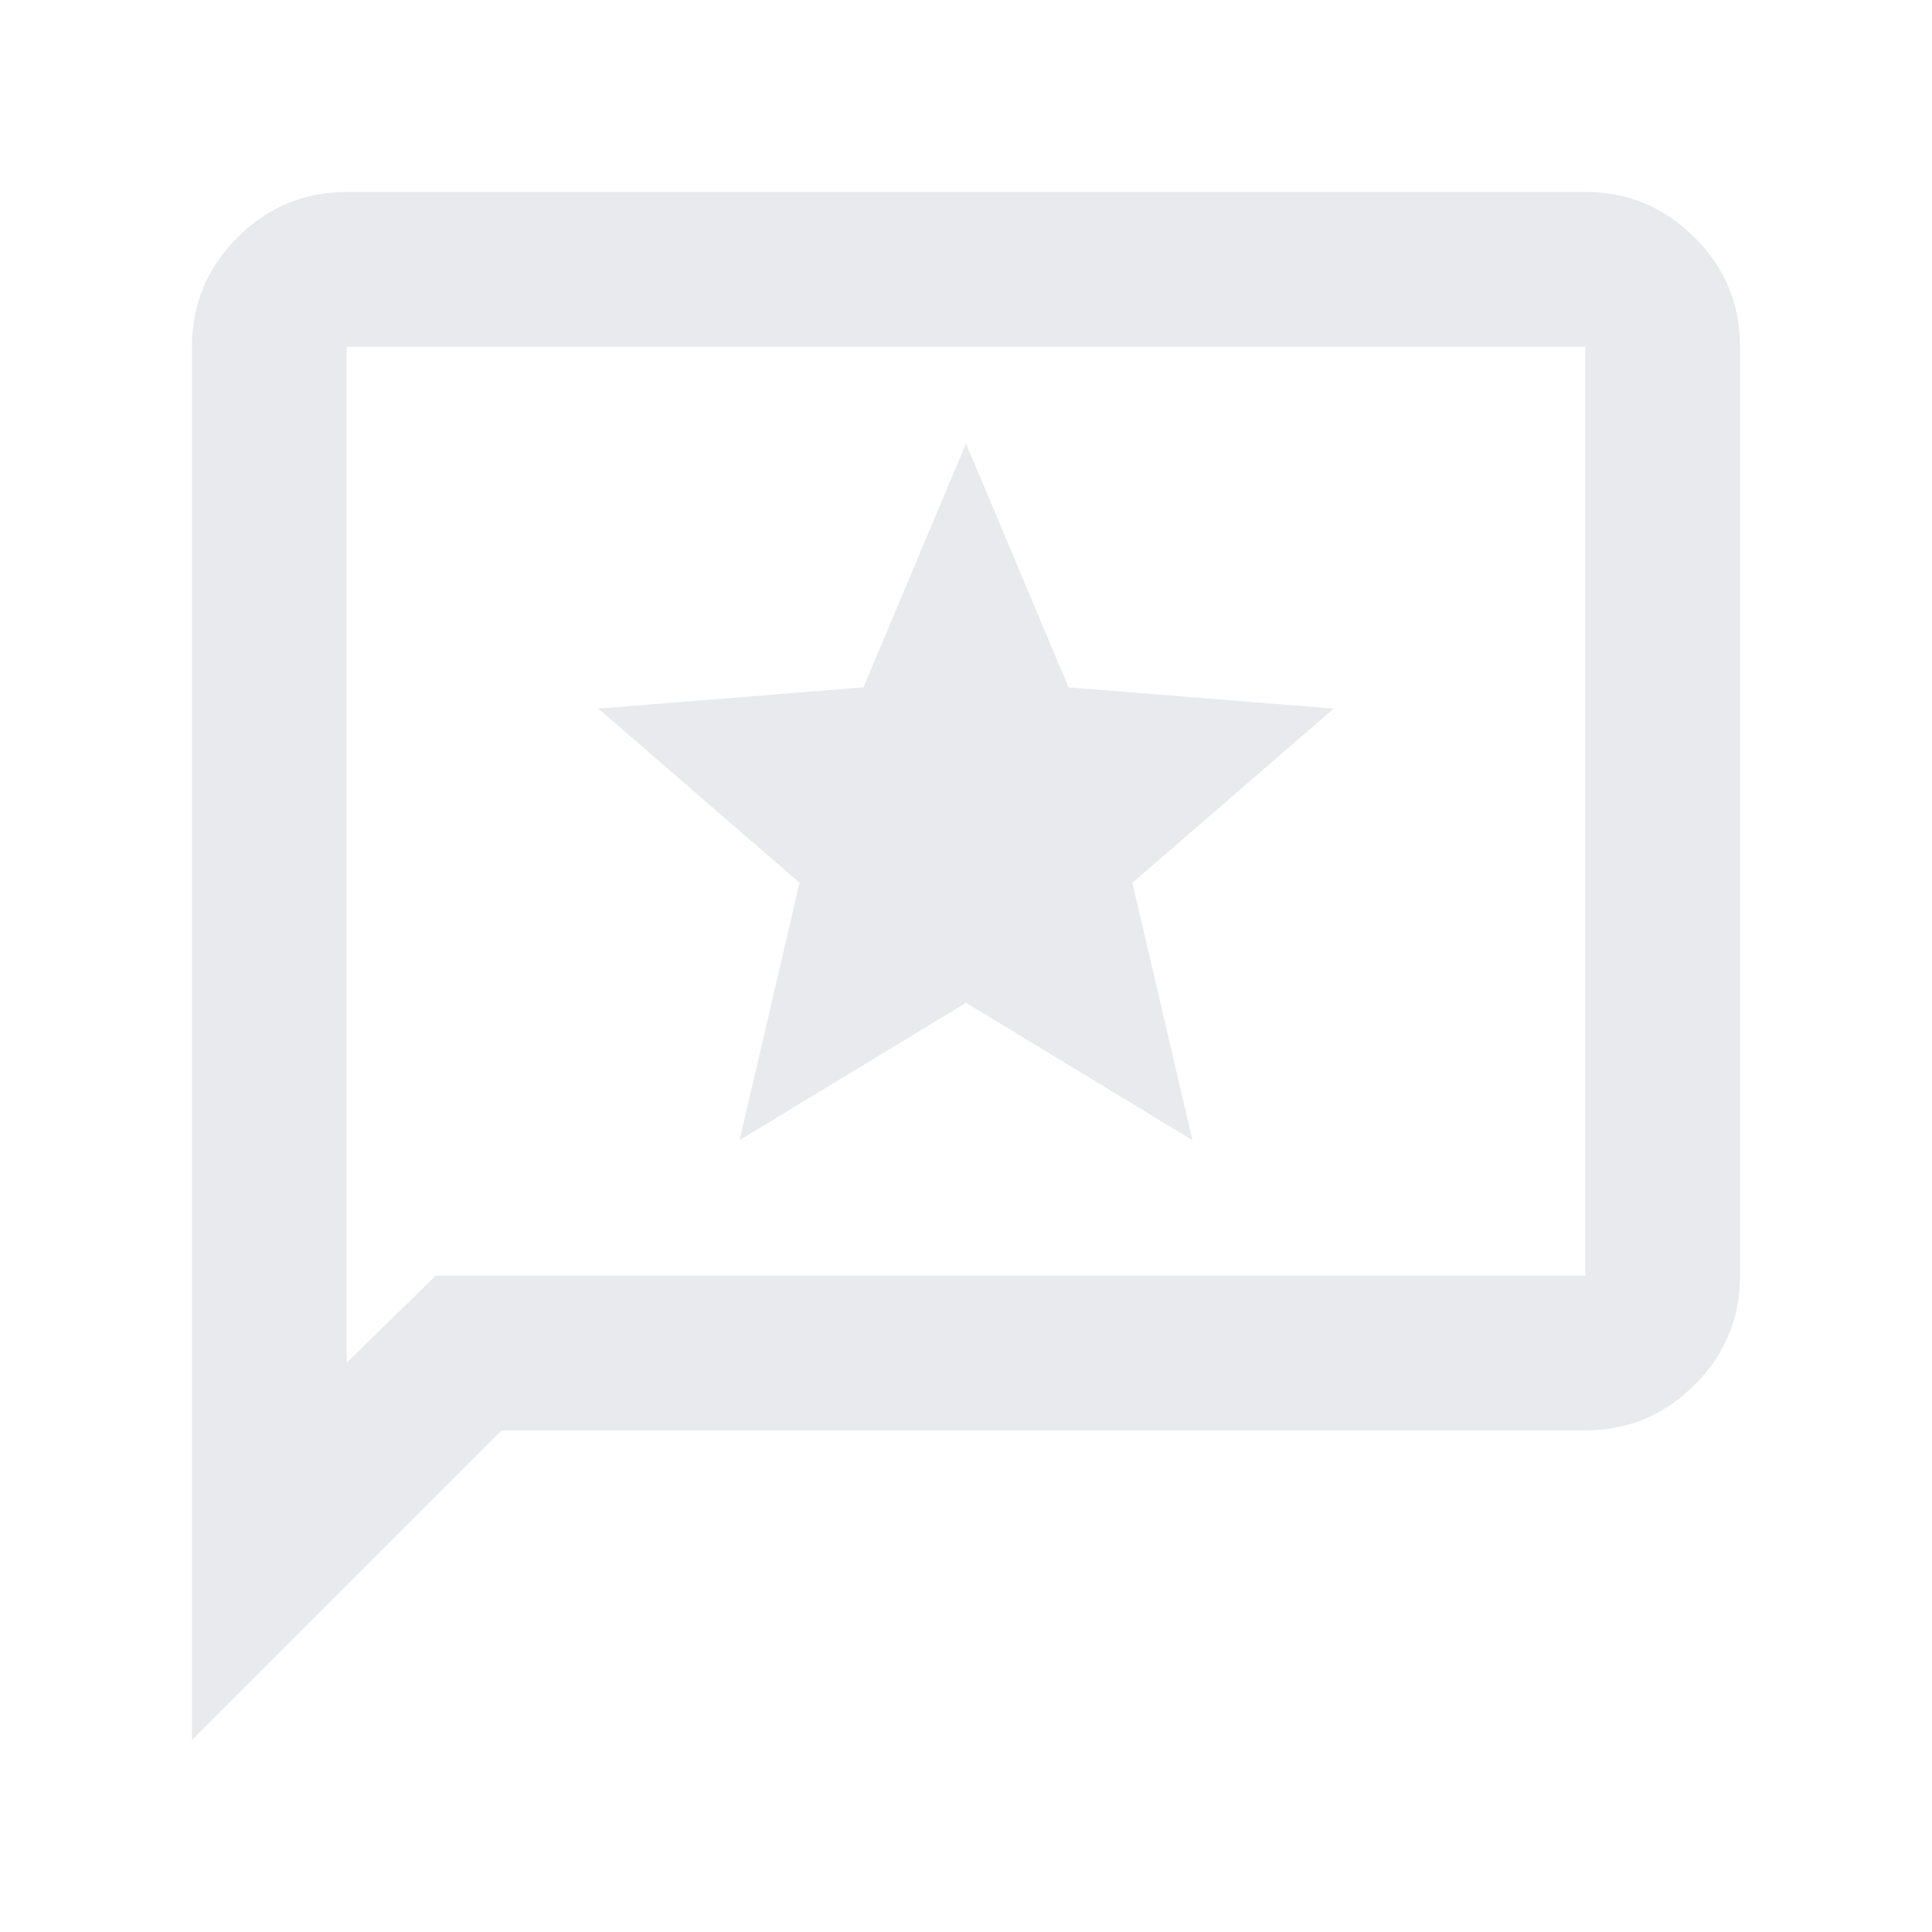 <svg width="26" height="26" viewBox="0 0 26 26" fill="none" xmlns="http://www.w3.org/2000/svg">
<path d="M9.953 15.344L13 13.495L16.047 15.344L15.239 11.88L17.948 9.536L14.38 9.25L13 5.969L11.62 9.25L8.052 9.536L10.76 11.88L9.953 15.344ZM2.583 23.417V4.667C2.583 4.094 2.787 3.603 3.195 3.195C3.603 2.787 4.094 2.583 4.667 2.583H21.333C21.906 2.583 22.397 2.787 22.805 3.195C23.213 3.603 23.417 4.094 23.417 4.667V17.167C23.417 17.74 23.213 18.23 22.805 18.638C22.397 19.046 21.906 19.25 21.333 19.25H6.75L2.583 23.417ZM5.864 17.167H21.333V4.667H4.667V18.338L5.864 17.167Z" fill="#E8EAED"/>
</svg>
